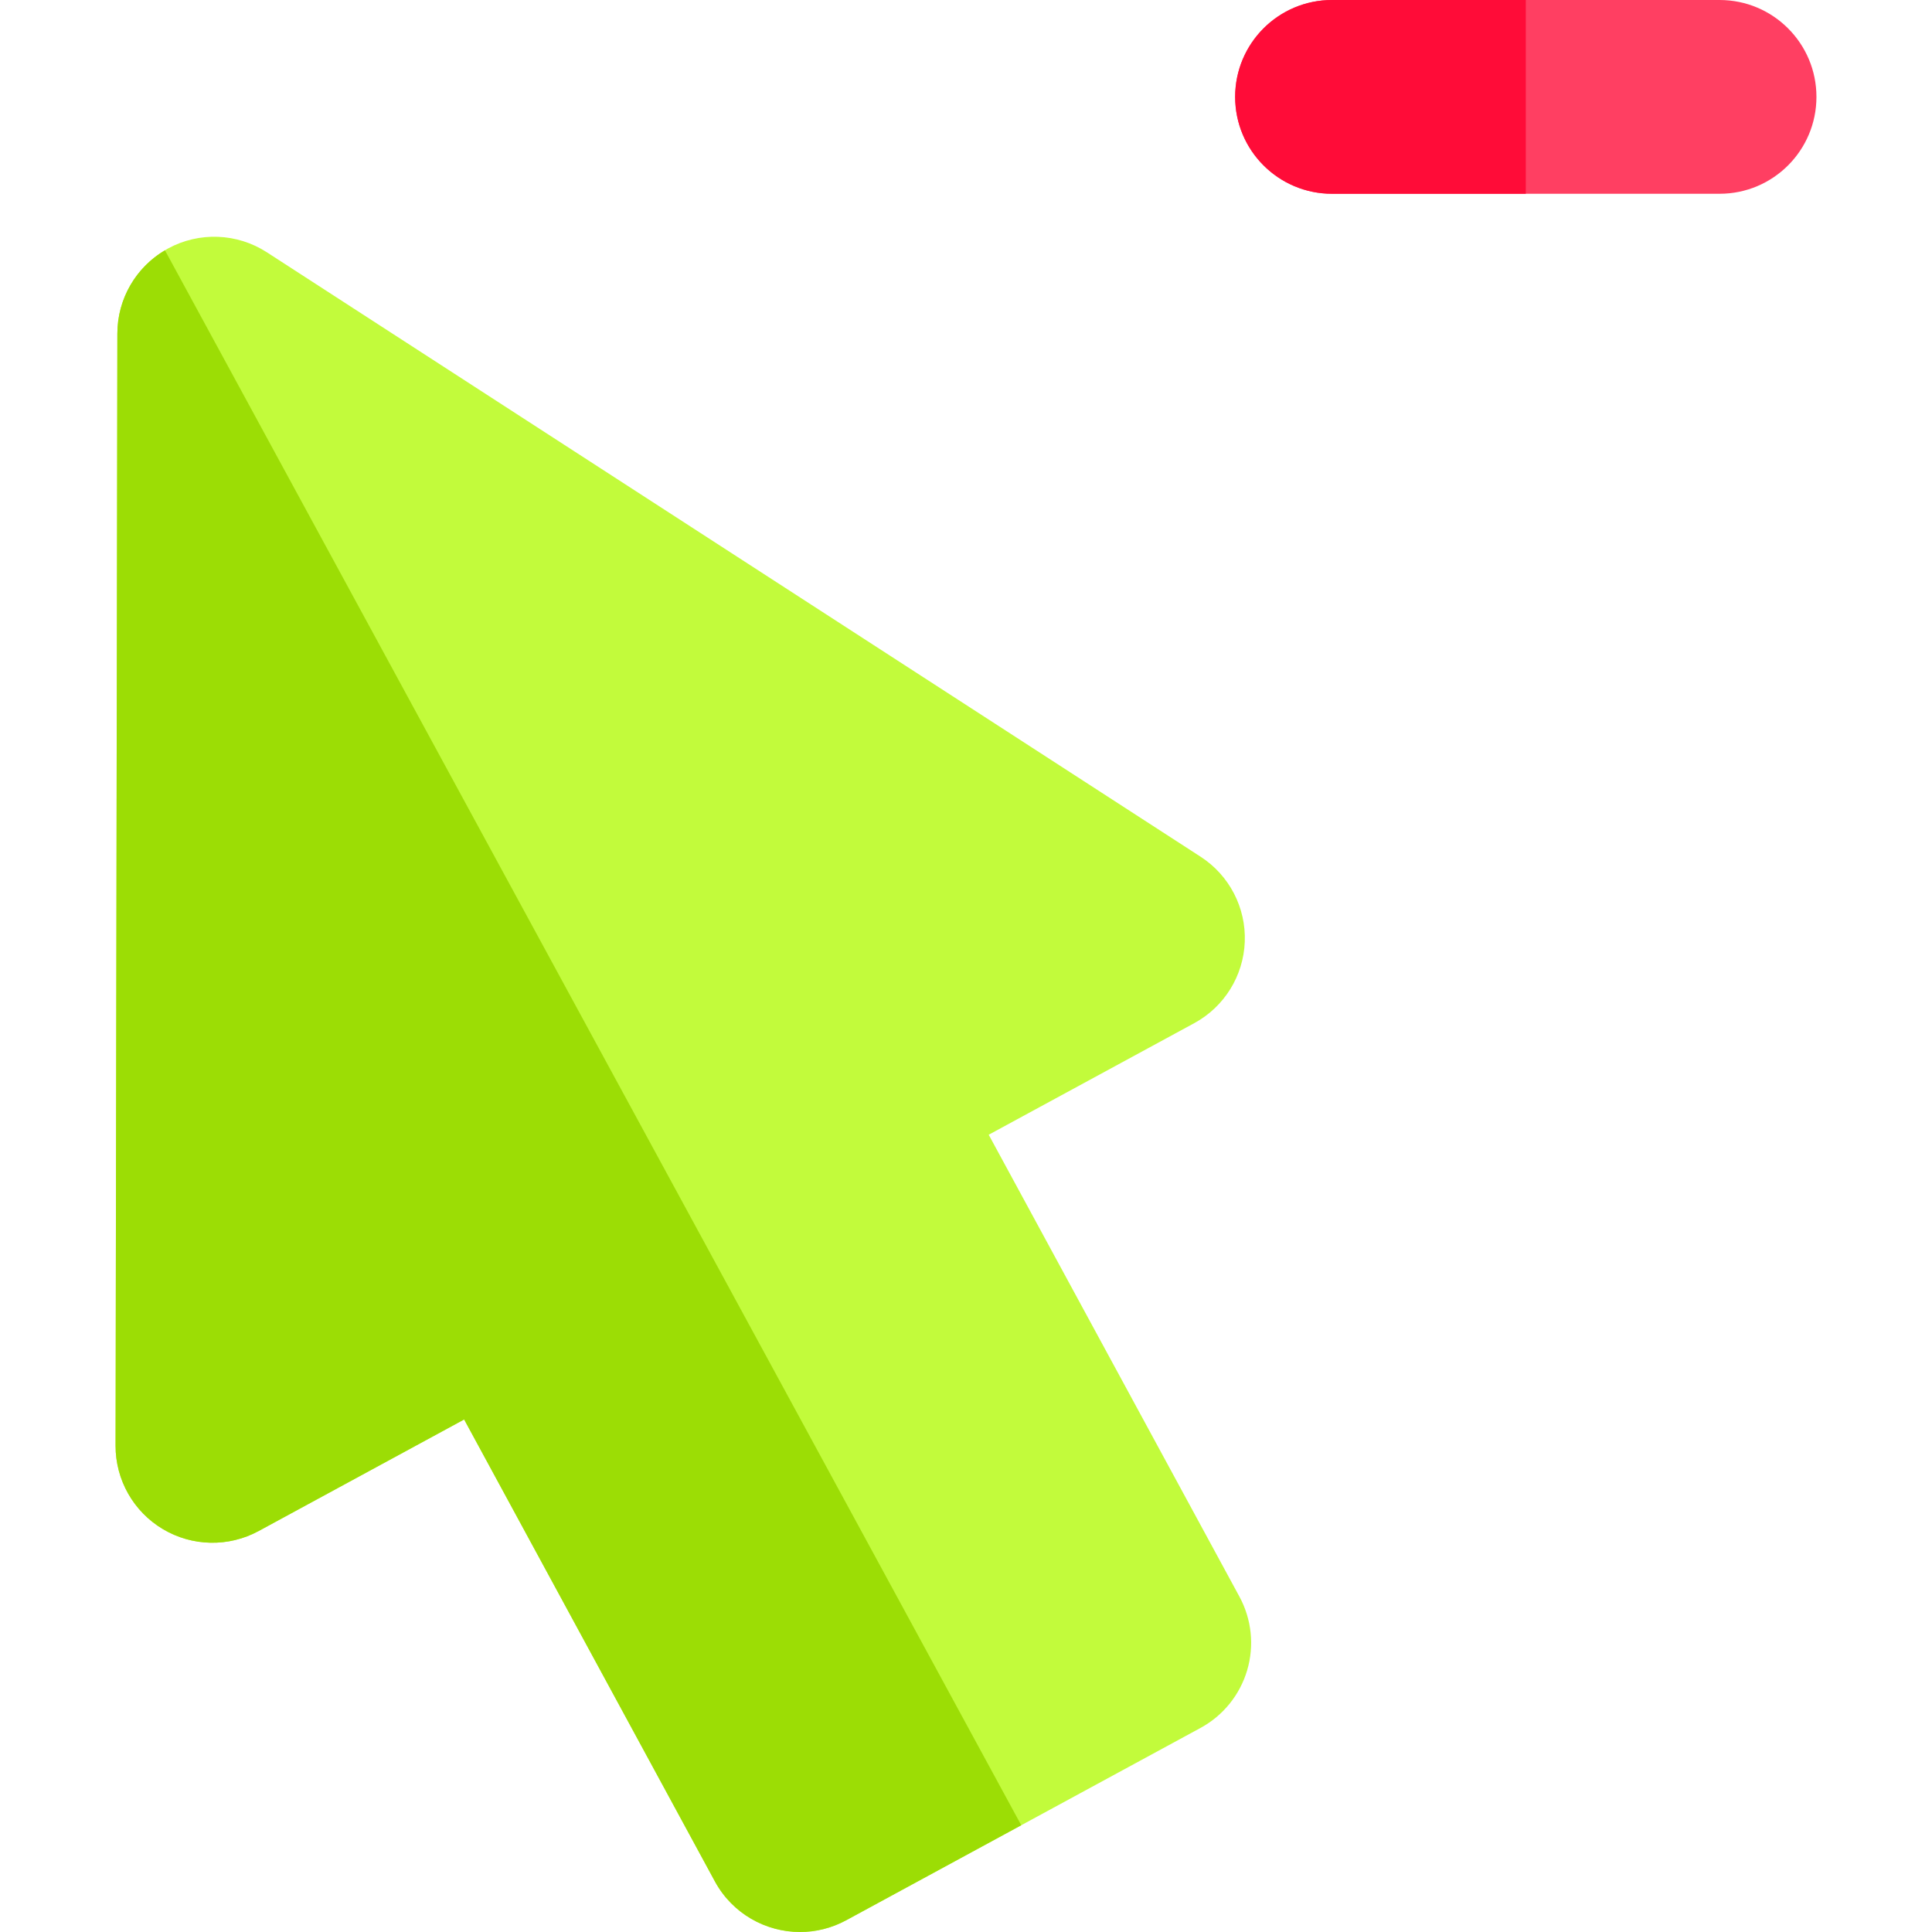<?xml version="1.0" encoding="iso-8859-1"?>
<!-- Uploaded to: SVG Repo, www.svgrepo.com, Generator: SVG Repo Mixer Tools -->
<svg height="800px" width="800px" version="1.1" id="Layer_1" xmlns="http://www.w3.org/2000/svg" xmlns:xlink="http://www.w3.org/1999/xlink" 
	 viewBox="0 0 511.998 511.998" xml:space="preserve">
<path style="fill:#FF3F62;" d="M455.699,0H353.001c-14.179,0-25.675,11.495-25.675,25.675s11.495,25.675,25.675,25.675h102.698
	c14.179,0,25.675-11.495,25.675-25.675S469.88,0,455.699,0z"/>
<path style="fill:#FF0C38;" d="M353.001,0c-14.179,0-25.675,11.495-25.675,25.675s11.495,25.675,25.675,25.675h51.349V0H353.001z"/>
<path style="fill:#C2FB3B;" d="M43.154,405.223c7.788,4.64,17.436,4.832,25.396,0.51L123,376.175l66.441,122.392
	c4.652,8.57,13.476,13.431,22.587,13.431c4.135,0,8.334-1.003,12.226-3.115l93.883-50.961c5.984-3.249,10.434-8.741,12.368-15.27
	c1.934-6.528,1.196-13.558-2.052-19.543l-66.437-122.394l54.454-29.56c7.963-4.322,13.058-12.521,13.407-21.573
	c0.349-9.053-4.099-17.62-11.704-22.542L70.728,66.863c-7.891-5.108-17.941-5.496-26.202-1.012
	c-8.26,4.484-13.411,13.123-13.426,22.522l-0.476,294.754C30.611,392.187,35.373,400.584,43.154,405.223z"/>
<path style="fill:#9CDD05;" d="M31.102,88.373l-0.476,294.754c-0.015,9.06,4.746,17.457,12.527,22.095
	c7.788,4.64,17.436,4.832,25.396,0.51L123,376.175l66.441,122.392c4.652,8.57,13.476,13.431,22.587,13.431
	c4.135,0,8.334-1.003,12.226-3.115l46.387-25.18L43.713,66.329C35.936,70.928,31.116,79.29,31.102,88.373z"/>
</svg>